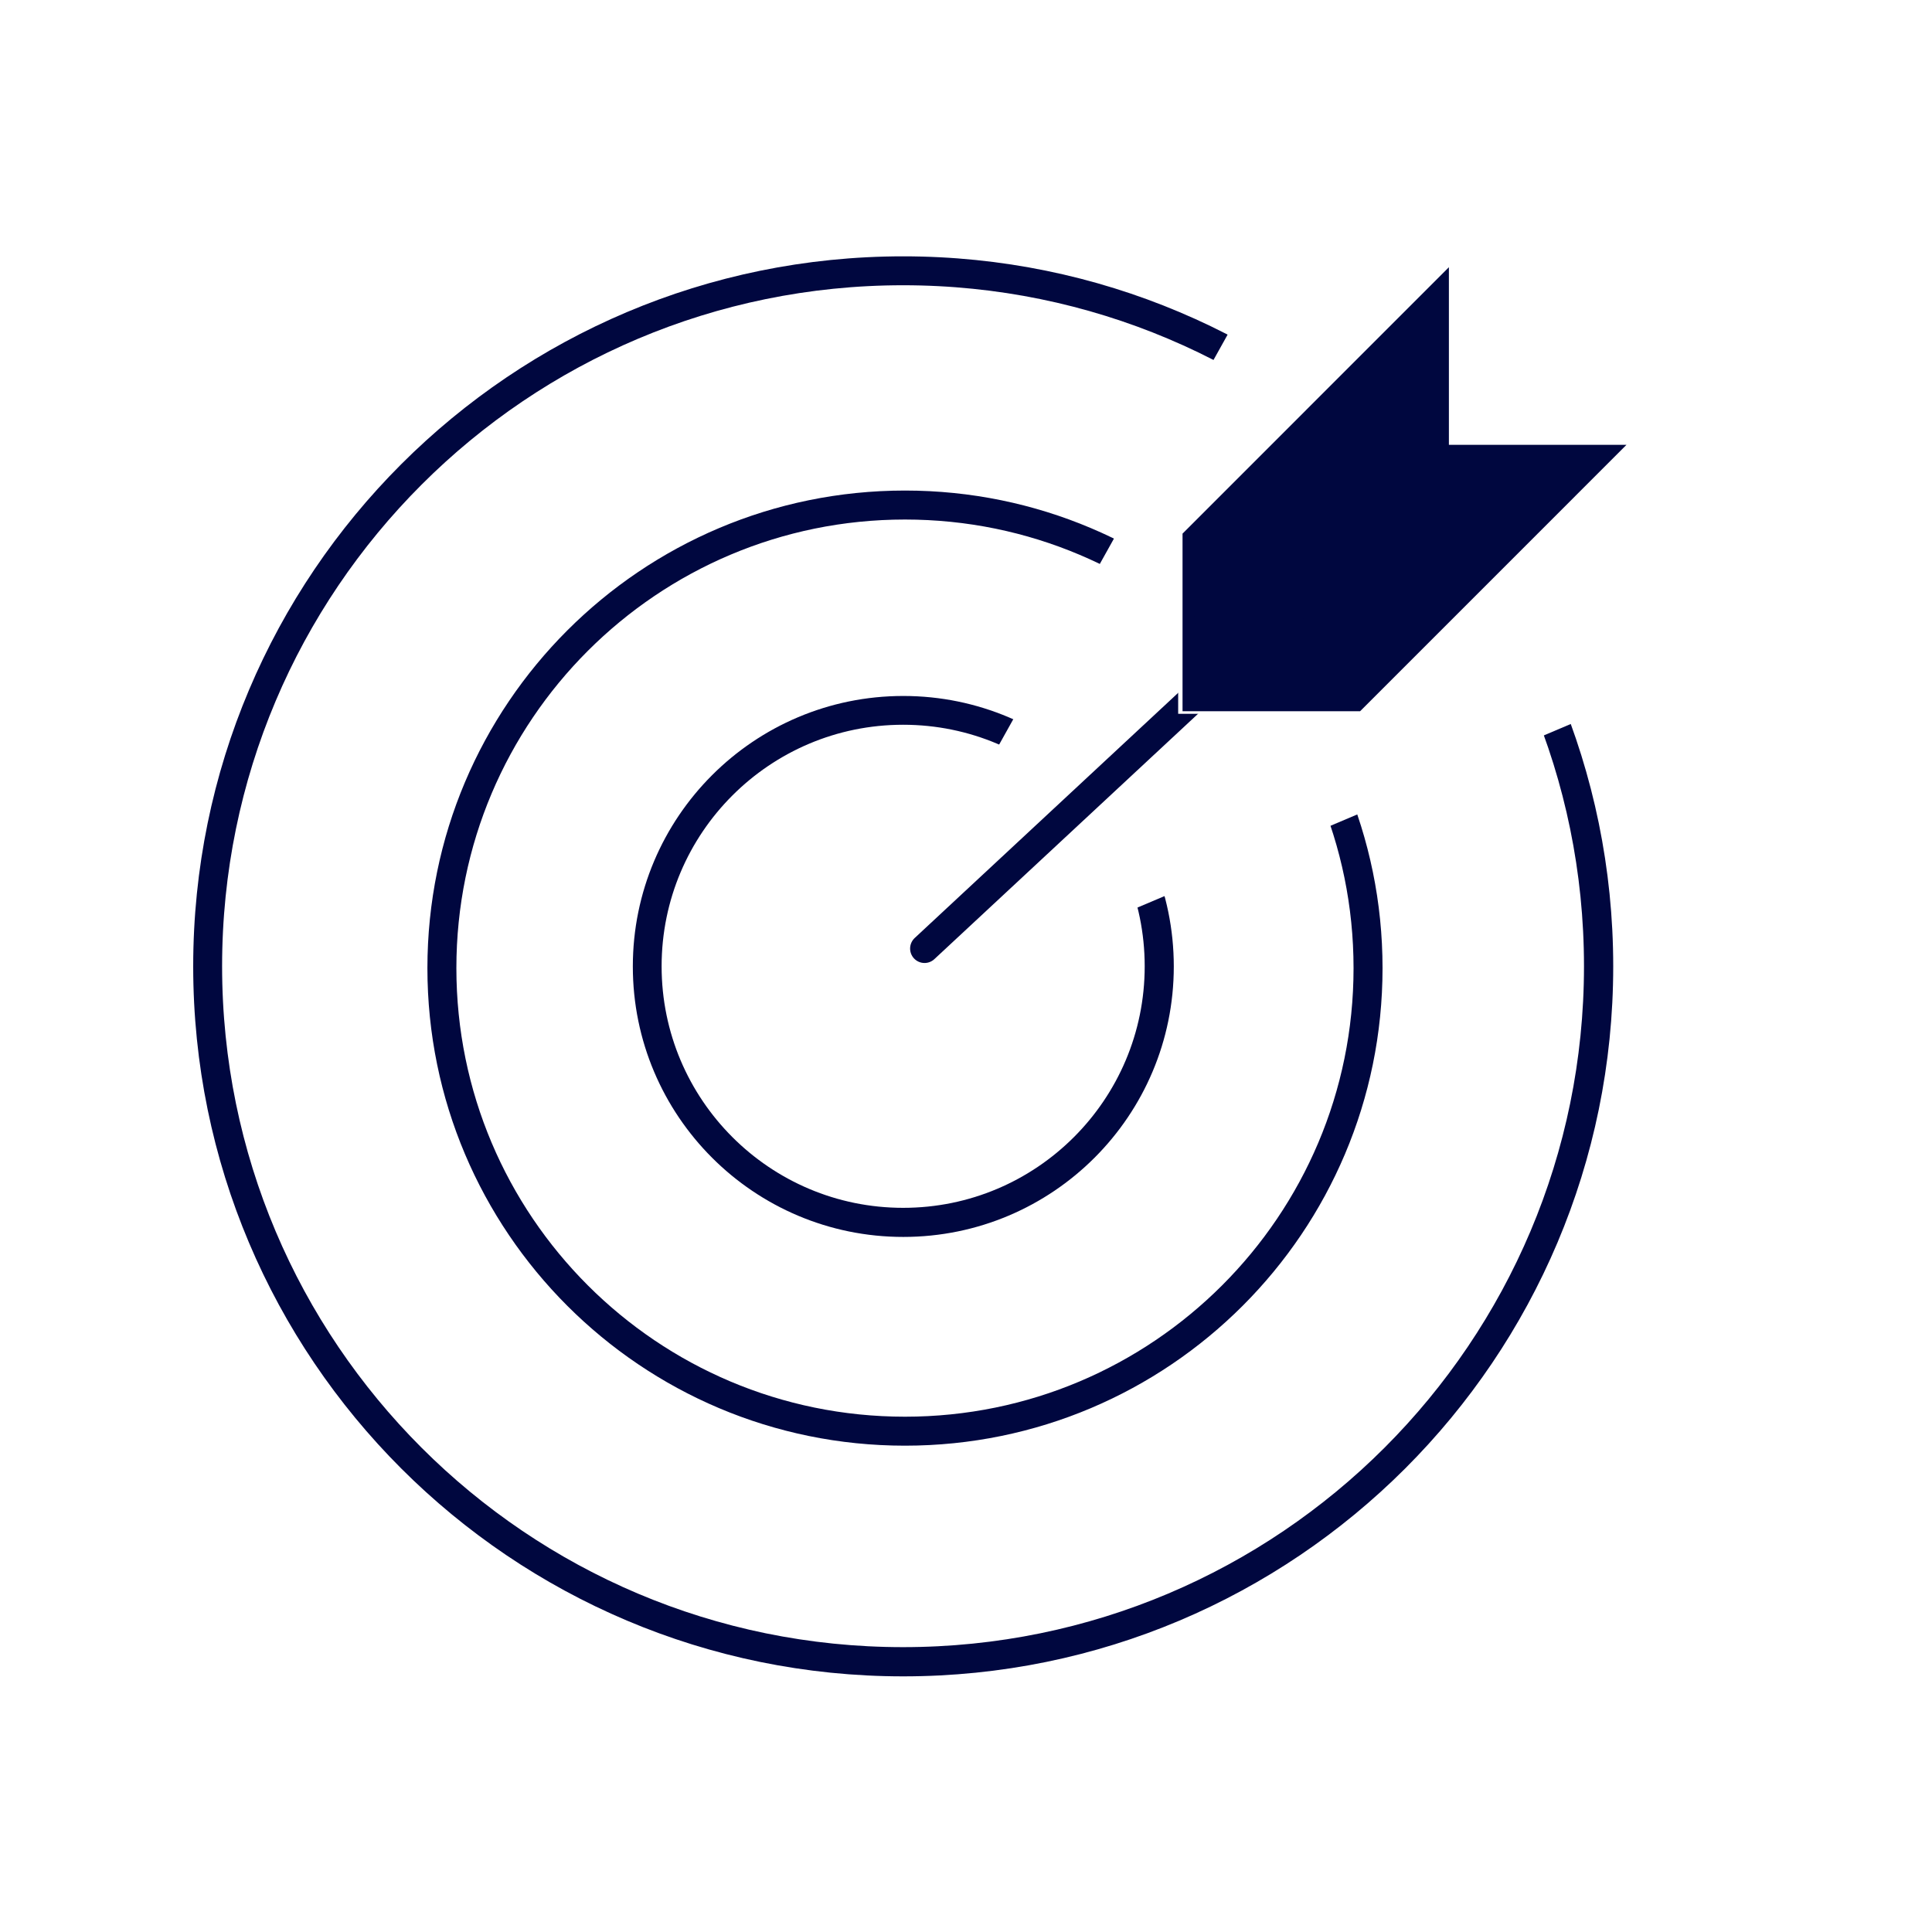 <svg xmlns="http://www.w3.org/2000/svg" xmlns:xlink="http://www.w3.org/1999/xlink" width="200" zoomAndPan="magnify" viewBox="0 0 150 150" height="200" preserveAspectRatio="xMidYMid meet" version="1.2"><defs><clipPath id="54aa1e9bb5"><path d="M 15 19.902 L 125.25 19.902 L 125.25 130.152 L 15 130.152 Z M 15 19.902 "/></clipPath><clipPath id="04c766fca3"><path d="M 70.125 19.902 C 39.68 19.902 15 44.582 15 75.027 C 15 105.473 39.68 130.152 70.125 130.152 C 100.57 130.152 125.25 105.473 125.25 75.027 C 125.25 44.582 100.57 19.902 70.125 19.902 Z M 70.125 19.902 "/></clipPath><clipPath id="3a4cb4b363"><path d="M 33.184 38.086 L 107.34 38.086 L 107.34 112.242 L 33.184 112.242 Z M 33.184 38.086 "/></clipPath><clipPath id="c50df007fe"><path d="M 70.262 38.086 C 49.785 38.086 33.184 54.688 33.184 75.164 C 33.184 95.641 49.785 112.242 70.262 112.242 C 90.738 112.242 107.34 95.641 107.34 75.164 C 107.34 54.688 90.738 38.086 70.262 38.086 Z M 70.262 38.086 "/></clipPath><clipPath id="fde5165767"><path d="M 49.133 54.035 L 91.133 54.035 L 91.133 96.035 L 49.133 96.035 Z M 49.133 54.035 "/></clipPath><clipPath id="bcf32aa950"><path d="M 70.133 54.035 C 58.535 54.035 49.133 63.438 49.133 75.035 C 49.133 86.633 58.535 96.035 70.133 96.035 C 81.73 96.035 91.133 86.633 91.133 75.035 C 91.133 63.438 81.73 54.035 70.133 54.035 Z M 70.133 54.035 "/></clipPath><clipPath id="98feb7dfb4"><path d="M 65 0 L 150 0 L 150 81 L 65 81 Z M 65 0 "/></clipPath><clipPath id="51f2d5582e"><path d="M 91.113 109.391 L 38.934 51.266 L 123.629 -24.762 L 175.809 33.363 Z M 91.113 109.391 "/></clipPath><clipPath id="c71c71d0f0"><path d="M 65.023 80.328 L 123.559 -24.703 L 175.738 33.426 Z M 65.023 80.328 "/></clipPath><clipPath id="879f0a4633"><path d="M 91 20 L 127 20 L 127 56 L 91 56 Z M 91 20 "/></clipPath><clipPath id="805312afc2"><path d="M 126.281 34.535 L 98.434 62.383 L 84.512 48.461 L 112.359 20.613 Z M 126.281 34.535 "/></clipPath><clipPath id="963c4f4e73"><path d="M 126.281 34.535 L 105.398 55.422 L 91.473 55.422 L 91.473 41.5 L 112.359 20.613 L 112.359 34.535 Z M 126.281 34.535 "/></clipPath><clipPath id="910ba18159"><path d="M 91 20 L 127 20 L 127 56 L 91 56 Z M 91 20 "/></clipPath><clipPath id="77cdfd9332"><path d="M 126.281 34.535 L 98.176 62.645 L 84.387 48.855 L 112.492 20.746 Z M 126.281 34.535 "/></clipPath><clipPath id="5451fc690a"><path d="M 126.281 34.535 L 98.707 62.113 L 84.918 48.324 L 112.492 20.746 Z M 126.281 34.535 "/></clipPath><clipPath id="6a4a39be33"><path d="M 126.281 34.535 L 105.598 55.219 L 91.812 55.219 L 91.812 41.43 L 112.492 20.746 L 112.492 34.535 Z M 126.281 34.535 "/></clipPath><clipPath id="830b4f9604"><path d="M 92 28 L 119 28 L 119 55 L 92 55 Z M 92 28 "/></clipPath><clipPath id="a68850c540"><path d="M 106.402 28.879 L 118.02 40.5 L 104.402 54.117 L 92.781 42.5 Z M 106.402 28.879 "/></clipPath><clipPath id="f2dc2238e1"><path d="M 92 41 L 105 41 L 105 55 L 92 55 Z M 92 41 "/></clipPath><clipPath id="74b38619a0"><path d="M 99.332 57.465 L 87.141 50.828 L 92.227 41.484 L 104.418 48.117 Z M 99.332 57.465 "/></clipPath><clipPath id="147705fec6"><path d="M 93.238 54.148 L 92.234 41.488 L 104.418 48.117 Z M 93.238 54.148 "/></clipPath><clipPath id="2cc29ec327"><path d="M 92 42 L 105 42 L 105 55 L 92 55 Z M 92 42 "/></clipPath><clipPath id="dd5e482886"><path d="M 95.34 59.594 L 88.762 47.371 L 98.133 42.328 L 104.707 54.555 Z M 95.34 59.594 "/></clipPath><clipPath id="2a9c8ef244"><path d="M 92.051 53.488 L 98.137 42.336 L 104.707 54.555 Z M 92.051 53.488 "/></clipPath><clipPath id="75b1b3d9a5"><path d="M 104 23 L 112 23 L 112 35 L 104 35 Z M 104 23 "/></clipPath><clipPath id="31f7a57fbb"><path d="M 108.324 21.688 L 115.316 24.562 L 111.41 34.074 L 104.414 31.199 Z M 108.324 21.688 "/></clipPath><clipPath id="008edb04ae"><path d="M 111.82 23.125 L 111.418 34.055 L 104.422 31.18 Z M 111.82 23.125 "/></clipPath><clipPath id="0b1eccede0"><path d="M 113 35 L 125 35 L 125 43 L 113 43 Z M 113 35 "/></clipPath><clipPath id="a0d305dade"><path d="M 123.25 32.051 L 125.52 39.266 L 115.715 42.355 L 113.441 35.141 Z M 123.25 32.051 "/></clipPath><clipPath id="7095750374"><path d="M 124.387 35.66 L 115.734 42.348 L 113.461 35.133 Z M 124.387 35.66 "/></clipPath></defs><g id="c23845414d"><rect x="0" width="150" y="0" height="150" style="fill:#ffffff;fill-opacity:1;stroke:none;"/><rect x="0" width="150" y="0" height="150" style="fill:#ffffff;fill-opacity:1;stroke:none;"/><g clip-rule="nonzero" clip-path="url(#54aa1e9bb5)"><g clip-rule="nonzero" clip-path="url(#04c766fca3)"><path style="fill:none;stroke-width:6;stroke-linecap:butt;stroke-linejoin:miter;stroke:#00073f;stroke-opacity:1;stroke-miterlimit:4;" d="M 73.68 -0 C 32.987 -0 -0 32.986 -0 73.679 C -0 114.372 32.987 147.359 73.68 147.359 C 114.373 147.359 147.359 114.372 147.359 73.679 C 147.359 32.986 114.373 -0 73.68 -0 Z M 73.68 -0 " transform="matrix(0.748,0,0,0.748,15,19.903)"/></g></g><g clip-rule="nonzero" clip-path="url(#3a4cb4b363)"><g clip-rule="nonzero" clip-path="url(#c50df007fe)"><path style="fill:none;stroke-width:6;stroke-linecap:butt;stroke-linejoin:miter;stroke:#00073f;stroke-opacity:1;stroke-miterlimit:4;" d="M 49.438 -0 C 22.136 -0 0 22.135 0 49.437 C 0 76.74 22.136 98.875 49.438 98.875 C 76.74 98.875 98.875 76.74 98.875 49.437 C 98.875 22.135 76.74 -0 49.438 -0 Z M 49.438 -0 " transform="matrix(0.75,0,0,0.75,33.183,38.086)"/></g></g><g clip-rule="nonzero" clip-path="url(#fde5165767)"><g clip-rule="nonzero" clip-path="url(#bcf32aa950)"><path style="fill:none;stroke-width:6;stroke-linecap:butt;stroke-linejoin:miter;stroke:#00073f;stroke-opacity:1;stroke-miterlimit:4;" d="M 28.173 0.001 C 12.615 0.001 0.001 12.614 0.001 28.173 C 0.001 43.731 12.615 56.345 28.173 56.345 C 43.732 56.345 56.345 43.731 56.345 28.173 C 56.345 12.614 43.732 0.001 28.173 0.001 Z M 28.173 0.001 " transform="matrix(0.745,0,0,0.745,49.132,54.034)"/></g></g><g clip-rule="nonzero" clip-path="url(#98feb7dfb4)"><g clip-rule="nonzero" clip-path="url(#51f2d5582e)"><g clip-rule="nonzero" clip-path="url(#c71c71d0f0)"><path style=" stroke:none;fill-rule:nonzero;fill:#ffffff;fill-opacity:1;" d="M 91.113 109.391 L 38.934 51.266 L 123.629 -24.762 L 175.809 33.363 Z M 91.113 109.391 "/></g></g></g><path style="fill:none;stroke-width:3;stroke-linecap:round;stroke-linejoin:miter;stroke:#00073f;stroke-opacity:1;stroke-miterlimit:4;" d="M 1.498 1.499 L 40.658 1.501 " transform="matrix(0.547,-0.509,0.509,0.547,70.199,73.588)"/><g clip-rule="nonzero" clip-path="url(#879f0a4633)"><g clip-rule="nonzero" clip-path="url(#805312afc2)"><g clip-rule="nonzero" clip-path="url(#963c4f4e73)"><path style=" stroke:none;fill-rule:nonzero;fill:#ffffff;fill-opacity:1;" d="M 126.281 34.535 L 98.434 62.383 L 84.512 48.461 L 112.359 20.613 Z M 126.281 34.535 "/></g></g></g><g clip-rule="nonzero" clip-path="url(#910ba18159)"><g clip-rule="nonzero" clip-path="url(#77cdfd9332)"><g clip-rule="nonzero" clip-path="url(#5451fc690a)"><g clip-rule="nonzero" clip-path="url(#6a4a39be33)"><path style="fill:none;stroke-width:6;stroke-linecap:butt;stroke-linejoin:miter;stroke:#00073f;stroke-opacity:1;stroke-miterlimit:4;" d="M -0 0.002 L 39.376 0.002 L 52.498 13.124 L 39.373 26.25 L -0 26.253 L 13.125 13.128 Z M -0 0.002 " transform="matrix(-0.525,0.525,-0.525,-0.525,126.282,34.536)"/></g></g></g></g><g clip-rule="nonzero" clip-path="url(#830b4f9604)"><g clip-rule="nonzero" clip-path="url(#a68850c540)"><path style=" stroke:none;fill-rule:nonzero;fill:#00073f;fill-opacity:1;" d="M 106.402 28.879 L 118.02 40.5 L 104.402 54.117 L 92.785 42.496 Z M 106.402 28.879 "/></g></g><g clip-rule="nonzero" clip-path="url(#f2dc2238e1)"><g clip-rule="nonzero" clip-path="url(#74b38619a0)"><g clip-rule="nonzero" clip-path="url(#147705fec6)"><path style=" stroke:none;fill-rule:nonzero;fill:#00073f;fill-opacity:1;" d="M 99.332 57.465 L 87.141 50.828 L 92.227 41.484 L 104.418 48.117 Z M 99.332 57.465 "/></g></g></g><g clip-rule="nonzero" clip-path="url(#2cc29ec327)"><g clip-rule="nonzero" clip-path="url(#dd5e482886)"><g clip-rule="nonzero" clip-path="url(#2a9c8ef244)"><path style=" stroke:none;fill-rule:nonzero;fill:#00073f;fill-opacity:1;" d="M 95.34 59.594 L 88.762 47.371 L 98.133 42.328 L 104.707 54.555 Z M 95.34 59.594 "/></g></g></g><g clip-rule="nonzero" clip-path="url(#75b1b3d9a5)"><g clip-rule="nonzero" clip-path="url(#31f7a57fbb)"><g clip-rule="nonzero" clip-path="url(#008edb04ae)"><path style=" stroke:none;fill-rule:nonzero;fill:#00073f;fill-opacity:1;" d="M 108.324 21.688 L 115.316 24.562 L 111.422 34.047 L 104.426 31.172 Z M 108.324 21.688 "/></g></g></g><g clip-rule="nonzero" clip-path="url(#0b1eccede0)"><g clip-rule="nonzero" clip-path="url(#a0d305dade)"><g clip-rule="nonzero" clip-path="url(#7095750374)"><path style=" stroke:none;fill-rule:nonzero;fill:#00073f;fill-opacity:1;" d="M 123.25 32.051 L 125.52 39.266 L 115.742 42.344 L 113.469 35.133 Z M 123.25 32.051 "/></g></g></g></g></svg>